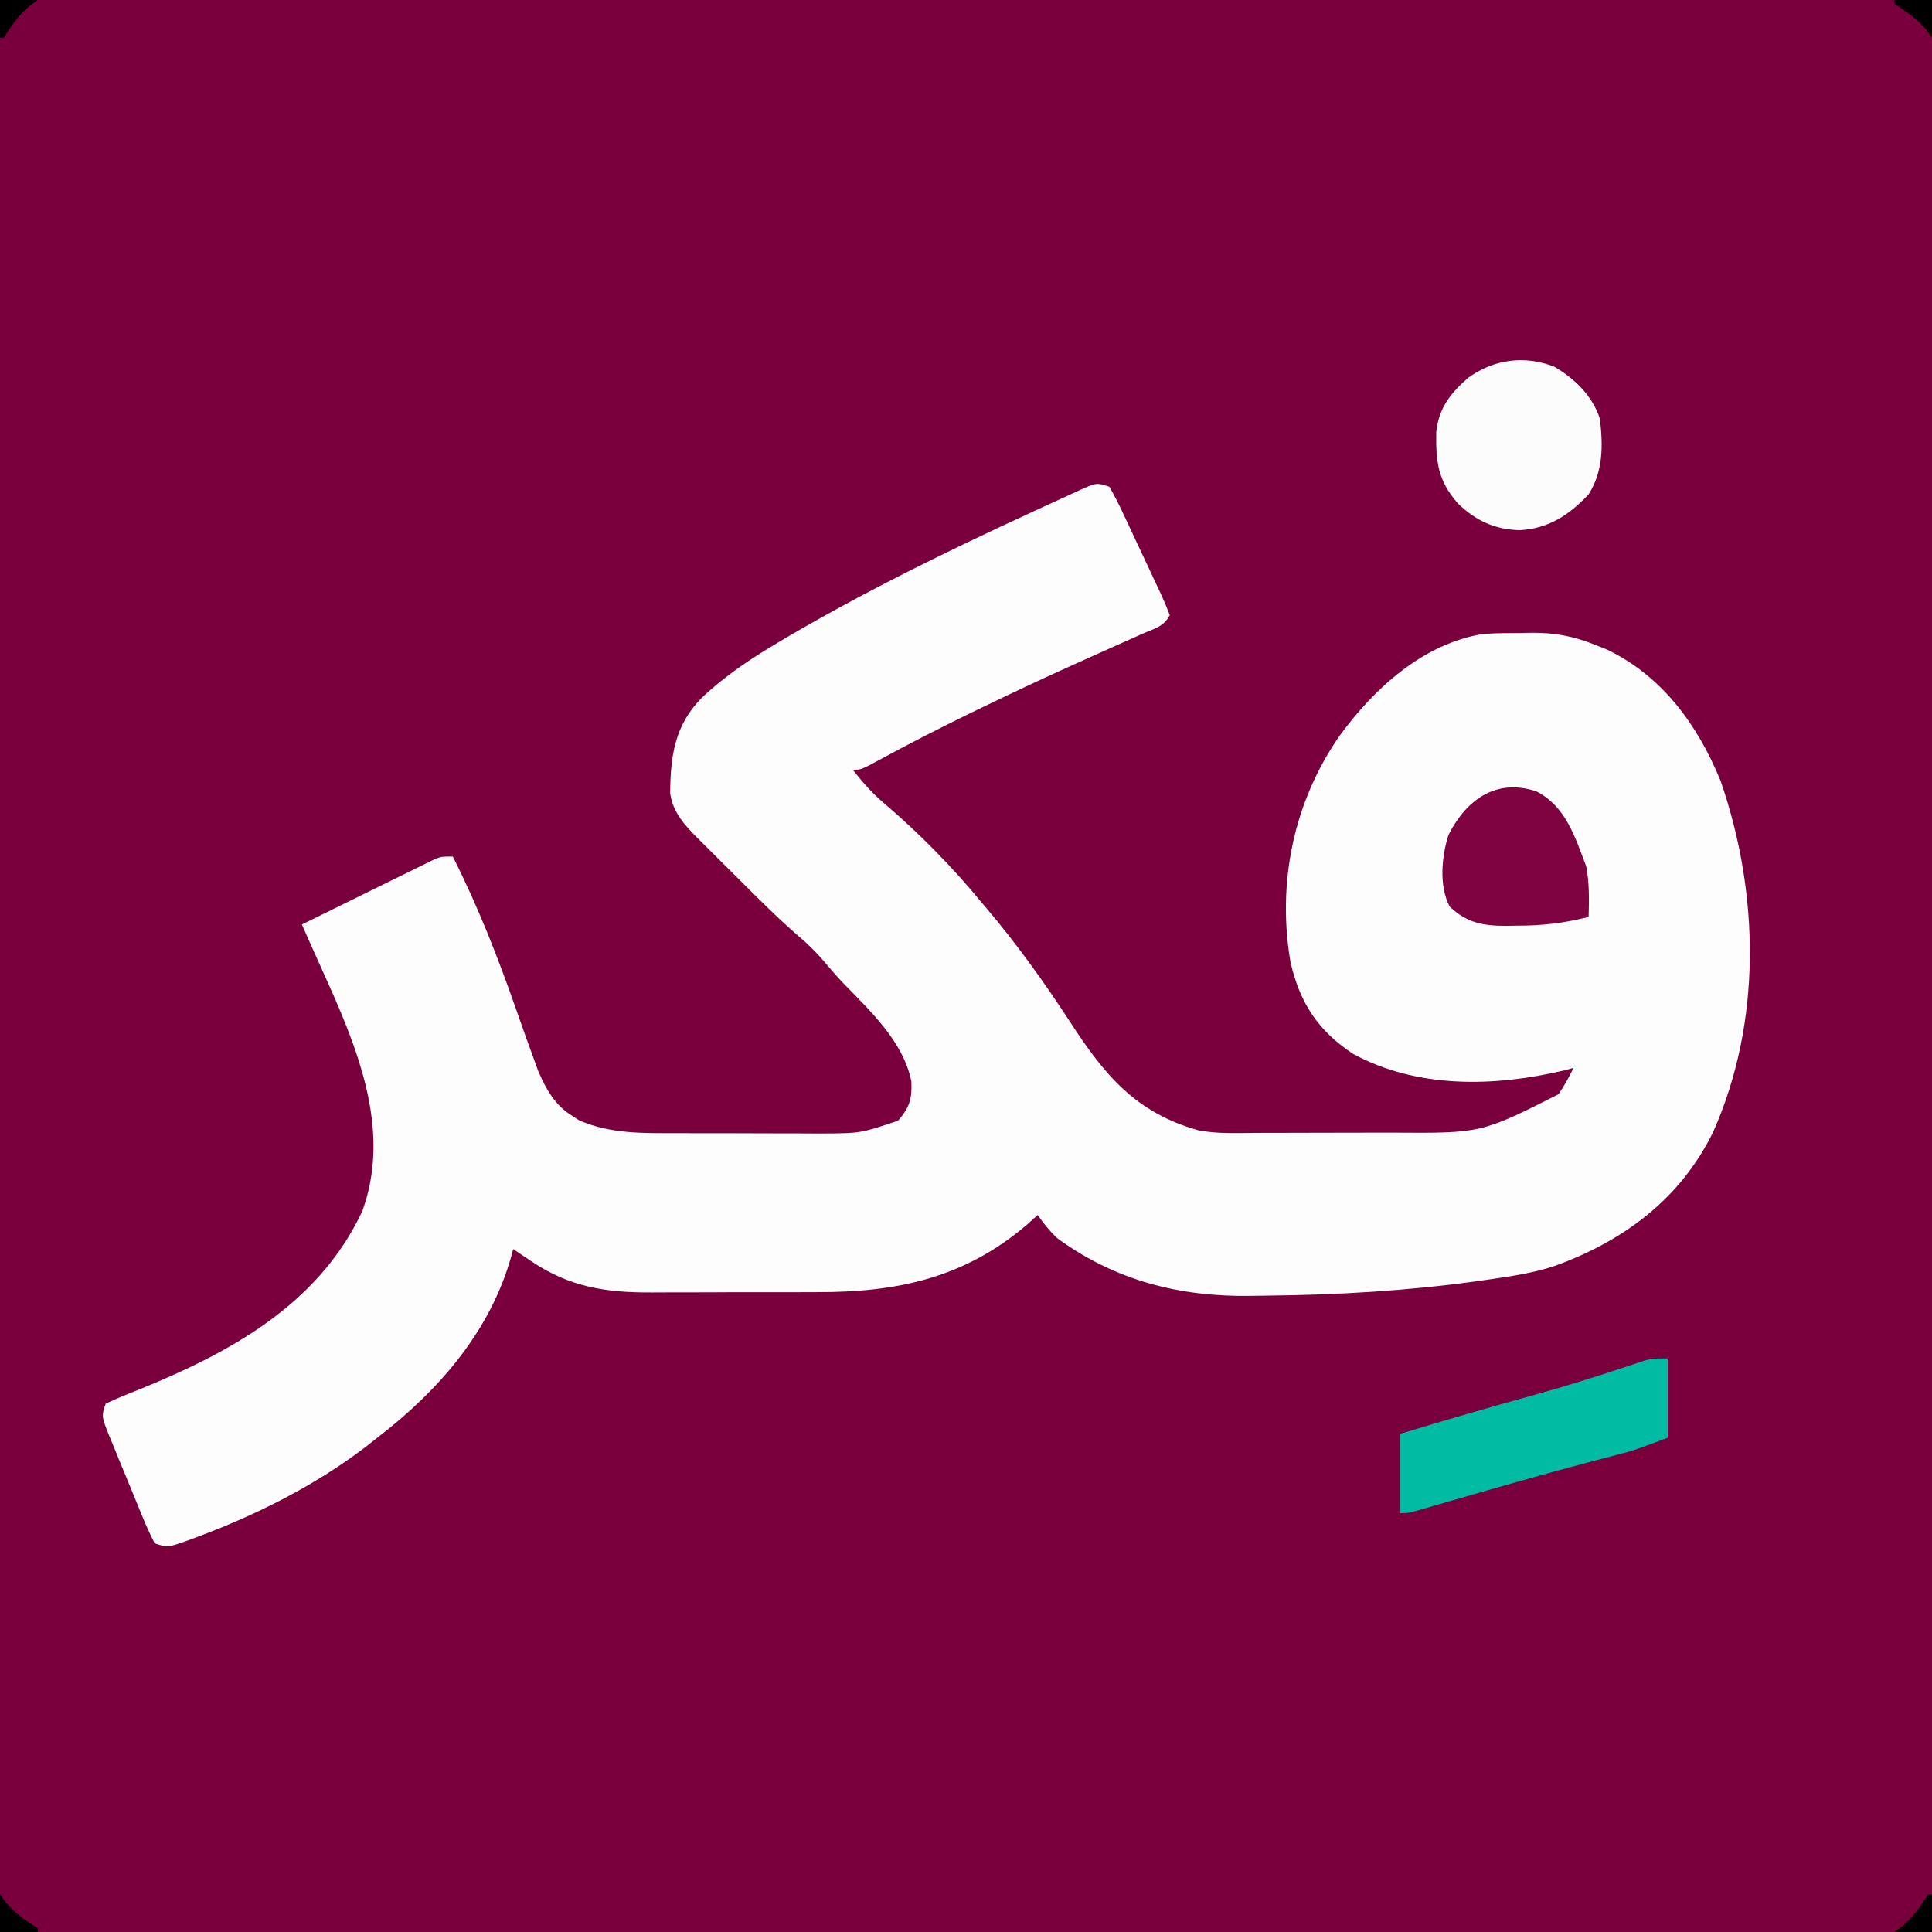 <?xml version="1.0" encoding="UTF-8"?>
<svg version="1.1" xmlns="http://www.w3.org/2000/svg" width="512" height="512">
<rect width="100%" height="100%" fill="#808080" stroke="none"/>
<path d="M0 0 C168.96 0 337.92 0 512 0 C512 168.96 512 337.92 512 512 C343.04 512 174.08 512 0 512 C0 343.04 0 174.08 0 0 Z " fill="#79003C" transform="translate(0,0)"/>
<path d="M0 0 C1.409 2.473 2.64 4.887 3.828 7.465 C4.358 8.588 4.358 8.588 4.899 9.733 C5.643 11.317 6.383 12.903 7.117 14.492 C8.247 16.93 9.395 19.359 10.547 21.787 C11.267 23.325 11.986 24.863 12.703 26.402 C13.222 27.498 13.222 27.498 13.751 28.615 C14.562 30.383 15.289 32.189 16 34 C14.441 37.117 11.848 37.59 8.703 38.984 C7.725 39.422 7.725 39.422 6.726 39.869 C5.311 40.503 3.895 41.133 2.478 41.761 C-1.3 43.438 -5.068 45.139 -8.836 46.84 C-9.605 47.187 -10.374 47.534 -11.166 47.891 C-18.619 51.262 -26.011 54.752 -33.375 58.312 C-34.56 58.885 -35.744 59.458 -36.965 60.048 C-44.913 63.921 -52.778 67.934 -60.546 72.157 C-65.803 75 -65.803 75 -68 75 C-65.394 78.338 -62.798 81.265 -59.562 84 C-50.368 91.849 -41.694 100.678 -34 110 C-33.554 110.527 -33.107 111.054 -32.647 111.598 C-24.474 121.258 -17.256 131.297 -10.364 141.902 C-1.319 155.817 6.963 165.934 23.737 170.585 C28.816 171.517 34.023 171.261 39.168 171.23 C40.439 171.23 41.71 171.23 43.02 171.229 C45.706 171.226 48.391 171.219 51.076 171.206 C54.484 171.189 57.892 171.185 61.299 171.186 C64.589 171.185 67.878 171.177 71.168 171.168 C72.375 171.167 73.581 171.166 74.825 171.165 C98.552 171.333 98.552 171.333 119 161 C120.579 158.717 121.772 156.505 123 154 C122.196 154.217 121.391 154.433 120.562 154.656 C102.04 159.043 81.709 159.549 64.625 150.312 C55.301 144.163 50.505 136.839 48 126 C44.402 105.018 48.78 83.552 61 66 C70.184 53.425 83.041 41.632 99 39 C102.415 38.766 105.828 38.769 109.25 38.75 C110.154 38.729 111.057 38.709 111.988 38.688 C118.218 38.652 123.24 39.65 129 42 C129.896 42.353 130.792 42.706 131.715 43.07 C146.482 50.078 155.932 63.147 162 78 C172.312 107.917 172.938 141.859 160 171 C151.277 188.809 136.167 199.947 117.867 206.539 C112.246 208.369 106.528 209.229 100.688 210.062 C99.507 210.232 98.326 210.401 97.109 210.575 C78.832 213.085 60.524 214.165 42.085 214.35 C40.603 214.366 39.121 214.388 37.639 214.417 C18.706 214.747 1.419 210.363 -14 199 C-15.943 197.082 -17.418 195.237 -19 193 C-20.454 194.299 -20.454 194.299 -21.938 195.625 C-38.562 209.784 -56.366 213.486 -77.605 213.434 C-79.263 213.438 -80.921 213.443 -82.578 213.449 C-86.026 213.458 -89.474 213.456 -92.923 213.446 C-97.314 213.435 -101.704 213.455 -106.094 213.484 C-109.508 213.502 -112.922 213.502 -116.336 213.496 C-117.954 213.496 -119.572 213.502 -121.19 213.515 C-133.203 213.594 -142.992 212.135 -153.188 205.25 C-154.57 204.33 -154.57 204.33 -155.98 203.391 C-156.647 202.932 -157.313 202.473 -158 202 C-158.238 202.909 -158.238 202.909 -158.48 203.836 C-164.046 223.822 -177.781 239.572 -194 252 C-194.993 252.781 -195.985 253.562 -197.008 254.367 C-210.444 264.65 -225.936 272.412 -241.75 278.312 C-242.938 278.757 -242.938 278.757 -244.149 279.21 C-249.605 281.132 -249.605 281.132 -253 280 C-254.272 277.53 -255.355 275.139 -256.391 272.57 C-256.699 271.824 -257.008 271.078 -257.327 270.309 C-257.977 268.729 -258.623 267.147 -259.263 265.563 C-260.246 263.136 -261.25 260.718 -262.258 258.301 C-262.887 256.766 -263.514 255.231 -264.141 253.695 C-264.443 252.97 -264.745 252.245 -265.056 251.498 C-267.115 246.345 -267.115 246.345 -266 243 C-263.22 241.689 -260.487 240.542 -257.625 239.438 C-233.179 229.546 -209.662 216.838 -198 192 C-189.986 170.081 -199.715 147.677 -208.691 127.895 C-210.48 123.938 -212.239 119.969 -214 116 C-208.789 113.429 -203.575 110.866 -198.357 108.31 C-196.582 107.439 -194.807 106.566 -193.034 105.69 C-190.488 104.434 -187.938 103.185 -185.387 101.938 C-184.593 101.544 -183.799 101.15 -182.981 100.744 C-182.241 100.384 -181.5 100.024 -180.737 99.652 C-180.086 99.333 -179.436 99.013 -178.765 98.683 C-177 98 -177 98 -174 98 C-167.257 111.375 -161.93 124.984 -157.005 139.121 C-155.597 143.155 -154.159 147.176 -152.688 151.188 C-152.258 152.377 -151.829 153.567 -151.387 154.793 C-149.275 159.676 -146.93 163.923 -142.312 166.75 C-141.711 167.137 -141.109 167.523 -140.488 167.922 C-132.187 171.519 -123.574 171.307 -114.691 171.301 C-113.316 171.305 -111.94 171.309 -110.564 171.314 C-107.694 171.321 -104.824 171.321 -101.954 171.316 C-98.302 171.31 -94.65 171.327 -90.998 171.35 C-88.16 171.365 -85.323 171.366 -82.486 171.363 C-80.493 171.363 -78.5 171.377 -76.507 171.391 C-65.926 171.339 -65.926 171.339 -56 168 C-52.946 164.501 -52.282 162.189 -52.477 157.609 C-54.606 146.993 -63.38 138.922 -70.639 131.431 C-72.42 129.559 -74.087 127.601 -75.75 125.625 C-77.823 123.229 -79.943 121.125 -82.371 119.094 C-88.019 114.205 -93.268 108.918 -98.547 103.638 C-100.321 101.867 -102.103 100.103 -103.885 98.34 C-105.024 97.204 -106.163 96.067 -107.301 94.93 C-107.829 94.409 -108.357 93.888 -108.901 93.351 C-112.516 89.714 -115.65 86.425 -116.398 81.238 C-116.319 71.336 -115.232 63.29 -108.093 55.99 C-102.002 50.198 -95.088 45.579 -87.875 41.312 C-87.012 40.8 -86.148 40.287 -85.259 39.759 C-61.136 25.599 -35.574 13.527 -10.125 1.938 C-9.419 1.609 -8.713 1.281 -7.985 0.942 C-3.356 -1.119 -3.356 -1.119 0 0 Z " fill="#FEFDFD" transform="translate(294,129)"/>
<path d="M0 0 C5.436 3.217 10.059 7.694 12.062 13.812 C12.873 20.943 12.96 27.652 9.062 33.812 C3.876 39.327 -1.561 42.906 -9.25 43.312 C-15.84 43.115 -20.779 40.832 -25.535 36.285 C-30.896 30.143 -31.441 25.307 -31.316 17.301 C-30.621 10.895 -27.587 7.098 -22.875 2.938 C-16.086 -1.974 -8.027 -3.112 0 0 Z " fill="#FDFCFC" transform="translate(411.938,97.188)"/>
<path d="M0 0 C0 6.93 0 13.86 0 21 C-8.985 24.369 -8.985 24.369 -13.238 25.473 C-14.207 25.728 -15.176 25.983 -16.174 26.246 C-17.21 26.515 -18.245 26.785 -19.312 27.062 C-32.162 30.455 -44.933 34.098 -57.697 37.799 C-59.152 38.219 -60.607 38.639 -62.062 39.059 C-63.072 39.353 -63.072 39.353 -64.101 39.654 C-68.774 41 -68.774 41 -71 41 C-71 34.07 -71 27.14 -71 20 C-59.193 16.414 -47.366 12.972 -35.47 9.693 C-27.207 7.392 -19.039 4.849 -10.903 2.133 C-10.052 1.853 -9.201 1.573 -8.324 1.285 C-7.583 1.036 -6.841 0.788 -6.077 0.531 C-4 0 -4 0 0 0 Z " fill="#02BBA3" transform="translate(442,360)"/>
<path d="M0 0 C7.794 3.934 10.31 12.19 13.238 19.91 C14.071 24.404 14 28.732 13.863 33.285 C7.348 34.939 1.387 35.623 -5.324 35.598 C-6.619 35.622 -6.619 35.622 -7.939 35.646 C-14.02 35.651 -18.419 34.893 -22.98 30.516 C-25.832 25.015 -25.092 17.349 -23.293 11.578 C-18.522 2.117 -10.537 -3.525 0 0 Z " fill="#800341" transform="translate(407.137,209.715)"/>
<path d="M0 0 C0.33 0 0.66 0 1 0 C1 3.3 1 6.6 1 10 C-2.3 10 -5.6 10 -9 10 C-8.258 9.464 -7.515 8.928 -6.75 8.375 C-3.826 5.85 -2.063 3.242 0 0 Z " fill="#000000" transform="translate(511,502)"/>
<path d="M0 0 C0.536 0.743 1.073 1.485 1.625 2.25 C4.15 5.174 6.758 6.937 10 9 C10 9.33 10 9.66 10 10 C6.7 10 3.4 10 0 10 C0 6.7 0 3.4 0 0 Z " fill="#000000" transform="translate(0,502)"/>
<path d="M0 0 C3.3 0 6.6 0 10 0 C10 3.3 10 6.6 10 10 C9.464 9.258 8.928 8.515 8.375 7.75 C5.85 4.826 3.242 3.063 0 1 C0 0.67 0 0.34 0 0 Z " fill="#000000" transform="translate(502,0)"/>
<path d="M0 0 C3.3 0 6.6 0 10 0 C9.258 0.536 8.515 1.073 7.75 1.625 C4.826 4.15 3.063 6.758 1 10 C0.67 10 0.34 10 0 10 C0 6.7 0 3.4 0 0 Z " fill="#000000" transform="translate(0,0)"/>
</svg>
